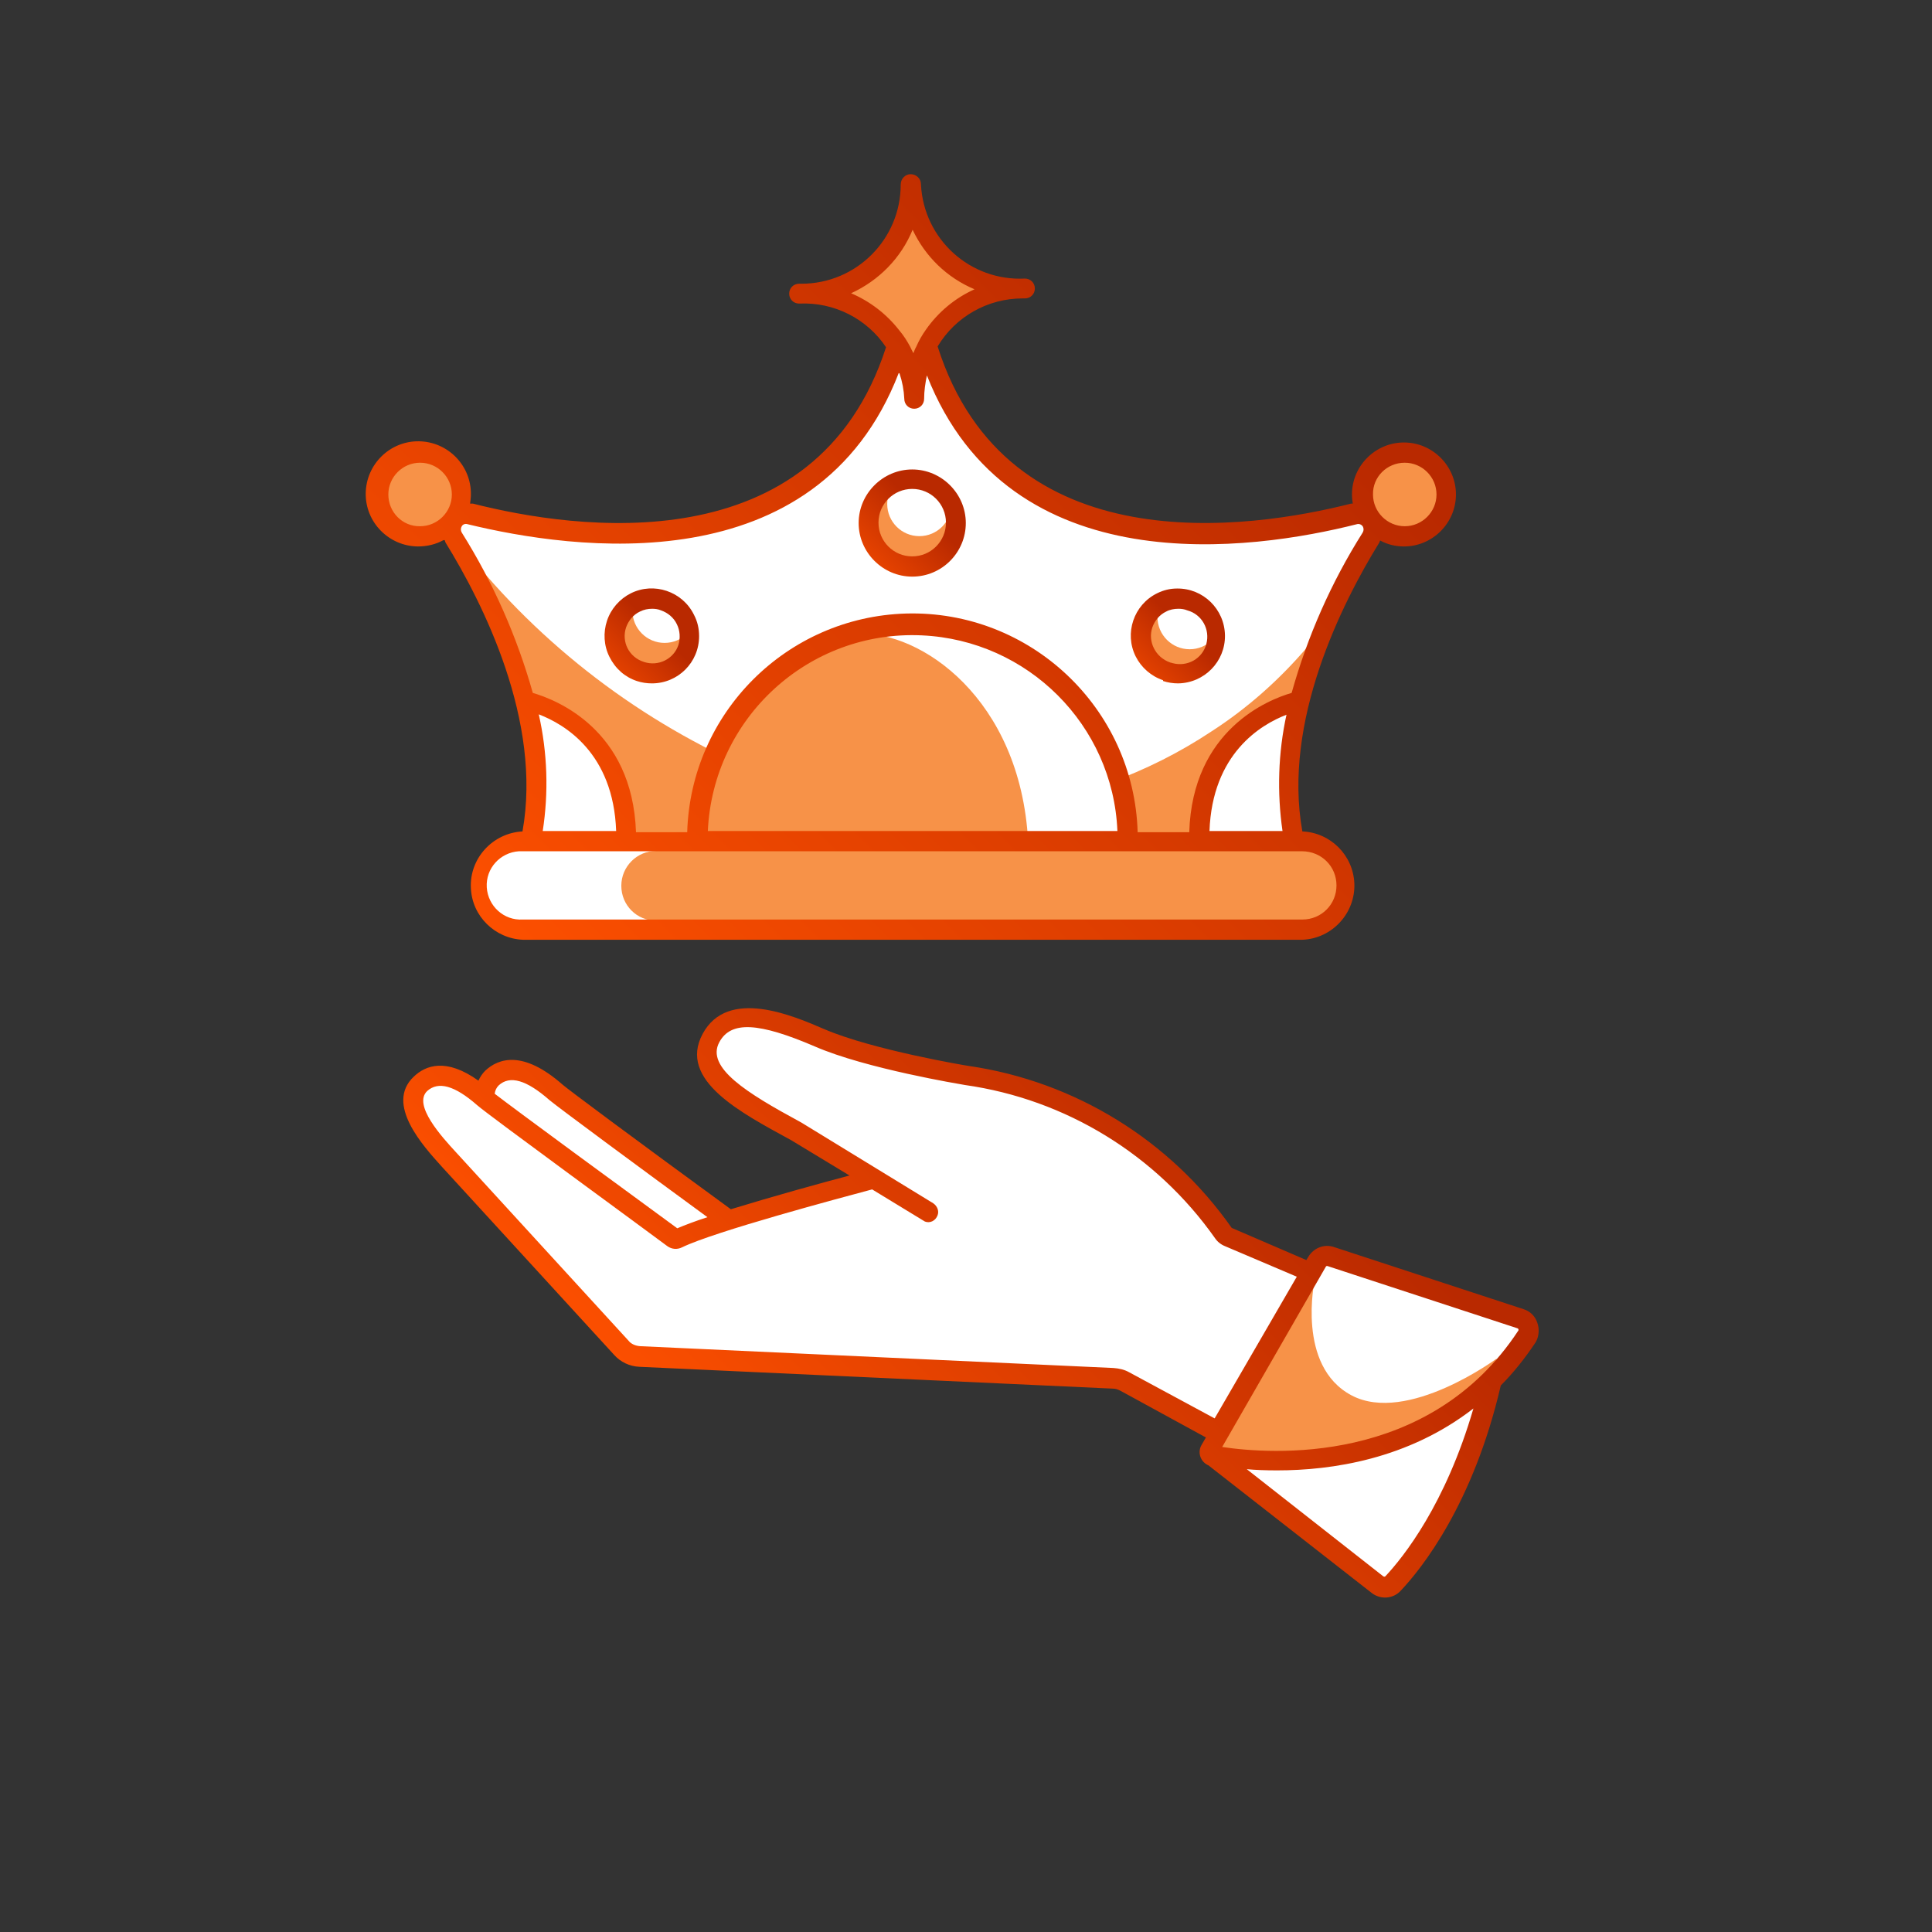<?xml version="1.0" encoding="UTF-8"?><svg id="Capa_1" xmlns="http://www.w3.org/2000/svg" xmlns:xlink="http://www.w3.org/1999/xlink" viewBox="0 0 486.8 486.8"><rect x="0" y="0" width="486.8" height="486.8" fill="#333333" stroke="none"/><defs><linearGradient id="linear-gradient" x1="-3276.45" y1="-2245.11" x2="-3219.41" y2="-2188.07" gradientTransform="translate(7126.87 -4378.37) scale(2.12 -2.12)" gradientUnits="userSpaceOnUse"><stop offset="0" stop-color="#ff5100"/><stop offset="1" stop-color="#b92900"/></linearGradient><linearGradient id="linear-gradient-2" x1="-3299.63" y1="-2186.08" x2="-3215.01" y2="-2101.46" xlink:href="#linear-gradient"/><linearGradient id="linear-gradient-3" x1="-3261.69" y1="-2134.48" x2="-3252.65" y2="-2125.44" xlink:href="#linear-gradient"/><linearGradient id="linear-gradient-4" x1="-3229.57" y1="-2147.39" x2="-3221.6" y2="-2139.42" xlink:href="#linear-gradient"/><linearGradient id="linear-gradient-5" x1="-3292.17" y1="-2147.41" x2="-3284.2" y2="-2139.44" xlink:href="#linear-gradient"/></defs><path id="Contour-17" d="m384.15,332.99l-49-16.3-6.6,4.4-20.3-10.3c-14.6-21.2-37.3-35.4-62.7-39.4,0,0-39.5-7.6-51.5-14.2,0,0-11.7-1.6-14.8,4.5-3.2,6.1,8.9,15,8.9,15l13.4,6.9,19.7,13.3-39.5,11.2-40-31.5-11.6-6.9s-8.3-.5-8.2,6.9l-12.6-5.6s-7.4,4-5,8.7c2.3,4.7,37.3,43.6,37.3,43.6l18.2,18.9,123.4,5.8,23.8,12.9-1.6,5.7,41.5,32.5s17.7-8,28.6-51.4l8.6-14.7Z" fill="#fff"/><circle id="Contour-18" cx="105.85" cy="124.59" r="10.6" fill="#f79248"/><path id="Contour-19" d="m131.85,234.19h196.4s14.7-.2,10.4-15.1c-2.4-4.6-7.2-7.4-12.4-7.2,0,0-8.7-43.3,22.7-78.2l-5.4-4.3s-89.3,27-111-46.1l-2.5.2s-20.5,69.5-113.5,46l-2,5.8s27.4,36.2,19.3,76.6c0,0-13.9-3.2-12.8,13.7-.1,0,3.5,8.6,10.8,8.6h0Z" fill="#fff"/><circle id="Contour-20" cx="353.95" cy="124.59" r="10.6" fill="#f79248"/><path id="Contour-21" d="m165.35,214.39h165.1c4.9,0,8.8,3.9,8.8,8.8s-3.9,8.8-8.8,8.8h-165.1c-4.9,0-8.8-3.9-8.8-8.8s4-8.8,8.8-8.8Z" fill="#f79248"/><path id="Contour-22" d="m120.65,142.79c20.2,23.9,46,42.3,75.1,53.7,36.3,13.8,77.1,9.3,109.5-12.2,9-5.8,17.1-13,24.1-21.2,0,0-7.6,28.8-3.2,48.9h-192.4c1.1-23.8-3.4-47.5-13.1-69.2h0Z" fill="#f79248"/><path id="Contour-23" d="m331.25,322.59s-4.7,21.6,9.3,29,36.6-9.3,36.6-9.3c-3.5,7.7-9.7,13.8-17.5,17.1-12.6,5-41.3,14.4-54.9,5.7l26.5-42.5Z" fill="#f79248"/><path id="Contour-24" d="m174.45,211.99s6.1-55,55.5-54.3c0,0,51.4,2.7,54.3,54.3h-109.8Z" fill="#fff"/><path id="Contour-25" d="m216.15,159.69c15.8-.8,40.9,16.3,42.9,52.2h-83.5c.1.1,7.7-50.6,40.6-52.2h0Z" fill="#f79248"/><path id="Contour-26" d="m302.15,211.99s-1-28.9,25.5-35.5c-2.6,11.7-3.1,23.7-1.5,35.5h-24Z" fill="#fff"/><path id="Contour-27" d="m157.95,211.99s1-28.9-25.6-35.5c2.6,11.7,3.1,23.7,1.5,35.5h24.1Z" fill="#fff"/><circle id="Contour-28" cx="229.85" cy="131.69" r="11" fill="#f79248"/><circle id="Contour-29" cx="231.65" cy="126.99" r="8.1" fill="#fff"/><circle id="Contour-30" cx="297.05" cy="161.29" r="9.9" fill="#f79248"/><circle id="Contour-31" cx="299.75" cy="155.49" r="8.1" fill="#fff"/><circle id="Contour-32" cx="164.65" cy="159.69" r="9.9" fill="#f79248"/><circle id="Contour-33" cx="167.45" cy="153.89" r="8.1" fill="#fff"/><path id="Contour-34" d="m229.55,53.69c-3.5,9.7-11.1,17.4-20.8,21.2,0,0,20.8,5,21.7,22.2,0,0,5.5-23.2,23.8-24,.1-.1-20.6-2.8-24.7-19.4Z" fill="#f79248"/><path id="Contour-35" d="m387.35,333.29c-.5-1.6-1.8-2.9-3.4-3.4l-47.9-15.7c-2.5-.8-5.1.3-6.4,2.5l-.5.8-18.8-8.1c-15.5-22.1-39.5-36.9-66.2-40.8-.2,0-24.2-4-36.5-9.3-7.9-3.4-24.3-10.5-30.6,1.2s9.7,19.9,22.3,26.8l14.7,8.9c-7.6,2-19.8,5.4-29.9,8.5-25.2-18.4-40.9-30.1-42.4-31.4-9.9-8.7-16.1-6.7-19.5-3.5-.7.7-1.3,1.6-1.7,2.5-8.1-5.8-13.3-3.9-16.3-1-7.3,6.9,2.4,17.5,7.1,22.7l43.4,47.4c1.6,1.8,3.9,2.9,6.4,3l119.3,5.5c.6,0,1.2.2,1.8.5l21.6,11.8-1.1,1.9c-1,1.7-.4,3.9,1.3,4.9.1.1.2.1.4.2l41.2,32.2c2.2,1.7,5.4,1.5,7.3-.6,5.3-5.6,18.3-21.9,25.2-51.7,3.3-3.3,6.2-7,8.8-10.9.8-1.4,1-3.3.4-4.9h0Zm-248.9-56.1c2,1.7,24.2,18.1,39.8,29.5-3.1,1-5.7,2-7.6,2.8-14.5-10.6-40.4-29.6-46-33.9.1-.8.4-1.5,1-2.1,2.8-2.6,7-1.4,12.8,3.7Zm146.1,68.6c-1.2-.7-2.6-1-4-1.1l-119.3-5.5c-1.1-.1-2.2-.5-2.9-1.4l-43.4-47.4c-3.6-3.9-11-12-7.3-15.5,2.8-2.5,6.9-1.4,12.6,3.6,2.7,2.4,43.4,32.1,47.9,35.5,1.1.8,2.5.9,3.7.3,8.2-4,39.7-12.4,47.9-14.6l12.8,7.8c.2.1.3.2.5.3,1.3.5,2.7-.2,3.2-1.6.4-1.1-.1-2.3-1.1-3l-33-20.2-.7-.4c-13.1-7.1-23.7-13.6-20.2-20,2.9-5.4,9.9-5,24.1,1.1,12.9,5.6,36.7,9.5,37.8,9.7,25.4,3.6,48.2,17.6,63,38.6.6.9,1.5,1.6,2.5,2l18.1,7.7-20.7,35.7-21.5-11.6Zm64.5,51.4c-.1.1-.3.1-.5,0l-34.4-27c2.2.2,4.7.3,7.6.3,13.8,0,33-2.8,49.5-15.6-7,24.1-17.6,37.4-22.2,42.3h0Zm33.5-61.9c-22.5,34.2-62.6,31.1-74.6,29.3l26.1-45.4c.1-.2.2-.2.4-.2h0l47.9,15.7c.1,0,.2.1.2.2.1.1.1.3,0,.4Z" fill="url(#linear-gradient)"/><path id="Contour-36" d="m112.05,136.09c.1.2.1.4.2.6,9.5,15.4,24.4,45,19.4,72.8-7.5.4-13.4,6.8-13,14.3.3,7.1,6.1,12.7,13.1,13h196.4c7.5-.3,13.4-6.7,13.1-14.2-.3-7.1-6-12.8-13.1-13.1-5-27.7,9.9-57.4,19.4-72.8.1-.2.1-.3.2-.5,1.8,1,3.9,1.5,6,1.5,7.2,0,13.1-5.9,13.1-13.1s-5.9-13.1-13.1-13.1-13.1,5.9-13.1,13.1c0,.8.1,1.6.2,2.3h-.4c-25.6,6.5-86.7,15.5-104.2-39.6,4.5-7.5,12.6-12.1,21.4-12.1h.6c1.4,0,2.5-1.1,2.5-2.5s-1.1-2.5-2.5-2.5c-13.8.7-25.5-9.9-26.2-23.7v-.1c0-1.4-1.2-2.5-2.6-2.5s-2.5,1.2-2.5,2.6c0,13.8-11.2,25-25,25h-.6c-1.4,0-2.5,1.1-2.5,2.5s1.1,2.5,2.5,2.5h.1c8.7-.4,17,3.8,21.8,11-17.7,54.9-78.6,45.9-104.1,39.4h-.7c.1-.8.2-1.5.2-2.3.1-7.3-5.8-13.3-13.1-13.4-7.3-.1-13.3,5.8-13.4,13.1-.1,7.3,5.8,13.3,13.1,13.4,2.3,0,4.5-.5,6.5-1.6h.3Zm23.7,43.9c6.5,2.5,18.8,9.7,19.5,29.4h-18.5c1.5-9.7,1.2-19.7-1-29.4h0Zm201,43.1c0,4.8-3.8,8.6-8.6,8.6h-196.4c-4.8.3-8.8-3.4-9.1-8.1-.3-4.8,3.4-8.8,8.1-9.1h197.3c4.9,0,8.7,3.8,8.7,8.6Zm-158.4-13.7c1.3-28.5,25.4-50.6,53.9-49.3,26.7,1.2,48.2,22.6,49.3,49.3h-103.2Zm126.4,0c.7-19.5,12.9-26.8,19.4-29.3-2.1,9.6-2.4,19.6-1,29.3h-18.4Zm49.2-92.8c4.4,0,8,3.6,8,8s-3.6,8-8,8-8-3.6-8-8c-.1-4.4,3.5-8,8-8Zm-139.5-42.7c7-3.2,12.6-8.9,15.5-16,3.2,6.8,8.7,12.1,15.6,15-4.9,2.2-9.1,5.7-12.2,10.1-1,1.4-1.8,2.8-2.5,4.4-.3.5-.5,1.1-.7,1.6-.3-.6-.6-1.1-.8-1.6-.8-1.5-1.7-2.9-2.8-4.2-3.2-4.1-7.4-7.3-12.1-9.3h0Zm12.2,20.2c.7,2.1,1.1,4.2,1.2,6.4,0,1.4,1.1,2.5,2.5,2.5s2.5-1.1,2.5-2.5c0-2,.3-4,.7-5.9,20.9,53.1,82.2,44.1,108.3,37.5.6-.2,1.2.1,1.5.5.3.5.3,1.1,0,1.6-7.9,12.5-13.9,26.1-17.9,40.4-5.9,1.7-25,9.3-25.8,35.1h-13c-.9-31.3-27.1-56-58.4-55.1-30,.9-54.2,25-55.1,55.1h-12.9c-.9-26-20.2-33.4-26-35.1-4-14.2-10-27.8-17.9-40.4-.3-.5-.3-1.1,0-1.6s.9-.7,1.5-.5c26.3,6.4,87.9,15.4,108.6-38.1l.2.1Zm-128.8,30.5c0-4.4,3.6-8,8-8s8,3.6,8,8-3.6,8-8,8c-4.4.1-8-3.5-8-8Z" fill="url(#linear-gradient-2)"/><path id="Contour-37" d="m229.85,145.29c7.5,0,13.5-6.1,13.5-13.5s-6.1-13.5-13.5-13.5-13.5,6.1-13.5,13.5,6.1,13.5,13.5,13.5Zm0-22.1c4.7,0,8.5,3.8,8.5,8.5s-3.8,8.5-8.5,8.5-8.5-3.8-8.5-8.5,3.8-8.5,8.5-8.5Z" fill="url(#linear-gradient-3)"/><path id="Contour-38" d="m293.05,171.59c1.2.4,2.5.6,3.8.6,6.6-.1,11.9-5.5,11.8-12.1s-5.5-11.9-12.1-11.8c-1.7,0-3.4.4-5,1.2-5.9,2.9-8.3,10.1-5.4,15.9,1.4,2.8,3.9,5,6.9,6v.2h0Zm-2.7-13.5c.6-1.7,1.8-3.2,3.5-4,.9-.5,2-.7,3.1-.7.7,0,1.5.1,2.2.4,3.7,1,5.8,4.8,4.8,8.5s-4.8,5.8-8.5,4.8c-.2-.1-.5-.1-.7-.2-3.6-1.3-5.6-5.2-4.4-8.8h0Z" fill="url(#linear-gradient-4)"/><path id="Contour-39" d="m160.45,171.59c1.2.4,2.5.6,3.8.6,6.6,0,11.9-5.3,11.9-11.9,0-1.9-.4-3.7-1.3-5.4-2.9-5.9-10.1-8.3-15.9-5.4-2.8,1.4-5,3.9-6,6.9s-.8,6.3.6,9.1c1.5,3,3.9,5.1,6.9,6.1Zm-2.7-13.5c.6-1.7,1.8-3.2,3.5-4,1-.5,2-.7,3.1-.7.7,0,1.5.1,2.2.4,1.7.6,3.2,1.8,4,3.5.8,1.6.9,3.5.4,5.2-1.2,3.6-5.1,5.5-8.7,4.3-3.8-1.2-5.7-5.1-4.5-8.7Z" fill="url(#linear-gradient-5)"/></svg>